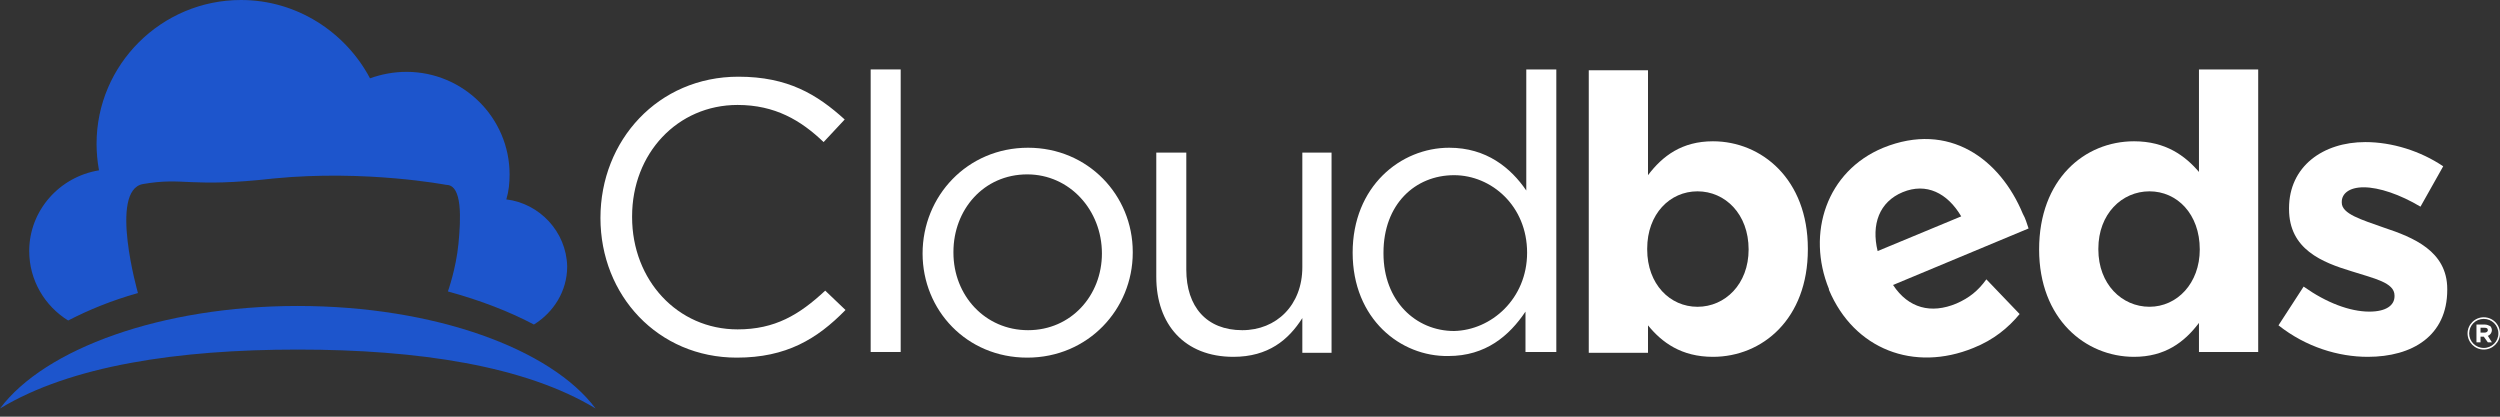<?xml version="1.0" encoding="UTF-8"?> <svg xmlns="http://www.w3.org/2000/svg" width="150" height="25" viewBox="0 0 150 25" fill="none"><rect x="0" y="0" width="150" height="25" fill="#333333" stroke="none"/><g clip-path="url(#clip0_3568_571)"><path d="M30.38 11.964C30.526 11.48 30.575 10.995 30.575 10.463C30.575 7.072 27.799 4.311 24.391 4.311C23.613 4.311 22.882 4.456 22.201 4.699C20.74 1.938 17.819 0 14.46 0C9.688 0 5.794 3.875 5.794 8.622C5.794 9.155 5.842 9.688 5.94 10.22C3.554 10.608 1.753 12.642 1.753 15.064C1.753 16.808 2.678 18.358 4.09 19.23C5.307 18.6 6.719 18.019 8.277 17.583C8.277 17.583 6.524 11.431 8.569 11.044C11.1 10.608 11.295 11.286 16.456 10.705C21.957 10.172 26.777 11.092 26.777 11.092C27.751 11.092 27.653 13.127 27.507 14.628C27.361 16.13 26.874 17.486 26.874 17.486C28.822 18.019 30.575 18.697 32.035 19.472C33.203 18.746 34.031 17.486 34.031 15.985C33.983 13.902 32.376 12.207 30.38 11.964Z" fill="#1D55CC"></path><path d="M17.868 20.974C25.073 20.974 31.5 21.942 35.735 24.51C33.057 20.925 26.047 18.358 17.868 18.358C9.688 18.358 2.678 20.925 0 24.51C4.236 21.942 10.662 20.974 17.868 20.974Z" fill="#1D55CC"></path><path d="M119.182 16.76C118.695 17.438 118.16 17.874 117.381 18.213C115.871 18.843 114.508 18.503 113.583 17.099L121.714 13.708C121.616 13.418 121.519 13.078 121.373 12.836C120.01 9.542 116.943 7.266 112.999 8.864C109.591 10.269 108.374 13.999 109.737 17.341V17.389C111.246 20.974 114.849 22.33 118.403 20.877C119.62 20.393 120.497 19.666 121.178 18.843L119.182 16.76ZM114.167 11.528C115.579 10.947 116.845 11.577 117.673 12.982L112.658 15.064C112.269 13.466 112.756 12.11 114.167 11.528Z" fill="white"></path><path d="M36.027 13.078C36.027 8.428 39.484 4.602 44.304 4.602C47.274 4.602 49.026 5.667 50.682 7.169L49.416 8.525C48.053 7.217 46.495 6.297 44.255 6.297C40.652 6.297 37.926 9.203 37.926 12.981V13.03C37.926 16.808 40.652 19.763 44.255 19.763C46.495 19.763 47.955 18.891 49.513 17.438L50.73 18.6C49.026 20.344 47.176 21.458 44.206 21.458C39.484 21.458 36.027 17.728 36.027 13.078Z" fill="white"></path><path d="M52.24 4.166H54.041V21.119H52.24V4.166Z" fill="white"></path><path d="M55.355 15.21C55.355 11.771 58.033 8.864 61.684 8.864C65.287 8.864 67.965 11.722 67.965 15.113V15.161C67.965 18.552 65.287 21.458 61.636 21.458C57.984 21.458 55.355 18.6 55.355 15.21ZM66.115 15.21C66.115 12.594 64.168 10.463 61.636 10.463C59.007 10.463 57.206 12.594 57.206 15.113V15.161C57.206 17.729 59.104 19.811 61.684 19.811C64.265 19.811 66.115 17.729 66.115 15.21Z" fill="white"></path><path d="M69.377 16.614V9.155H71.178V16.178C71.178 18.407 72.395 19.811 74.537 19.811C76.582 19.811 78.14 18.31 78.14 16.033V9.155H79.893V21.168H78.14V19.085C77.313 20.392 76.095 21.41 74.002 21.41C71.081 21.41 69.377 19.472 69.377 16.614Z" fill="white"></path><path d="M81.159 15.161C81.159 11.189 84.031 8.864 86.952 8.864C89.192 8.864 90.652 10.075 91.577 11.431V4.166H93.379V21.119H91.529V18.697C90.555 20.15 89.143 21.361 86.904 21.361C84.031 21.41 81.159 19.133 81.159 15.161ZM91.626 15.161C91.626 12.352 89.484 10.511 87.244 10.511C84.907 10.511 83.009 12.255 83.009 15.161V15.21C83.009 18.067 84.956 19.86 87.244 19.86C89.484 19.811 91.626 17.922 91.626 15.161Z" fill="white"></path><path d="M98.88 19.521V21.168H95.326V4.214H98.88V10.511C99.757 9.349 100.925 8.477 102.775 8.477C105.696 8.477 108.471 10.754 108.471 14.919V14.968C108.471 19.133 105.745 21.41 102.775 21.41C100.876 21.41 99.708 20.538 98.88 19.521ZM104.917 14.968C104.917 12.836 103.505 11.48 101.85 11.48C100.195 11.48 98.832 12.836 98.832 14.919V14.968C98.832 17.05 100.195 18.407 101.85 18.407C103.505 18.407 104.917 17.05 104.917 14.968Z" fill="white"></path><path d="M122.347 14.967C122.347 10.753 125.073 8.477 128.043 8.477C129.942 8.477 131.11 9.348 131.938 10.317V4.166H135.492V21.119H131.938V19.375C131.061 20.538 129.893 21.41 128.043 21.41C125.122 21.41 122.347 19.133 122.347 14.967ZM131.986 14.967C131.986 12.836 130.623 11.48 128.968 11.48C127.313 11.48 125.901 12.836 125.901 14.919V14.967C125.901 17.05 127.313 18.406 128.968 18.406C130.623 18.406 131.986 17.002 131.986 14.967Z" fill="white"></path><path d="M136.709 19.52L138.218 17.195C139.581 18.164 140.993 18.697 142.162 18.697C143.184 18.697 143.671 18.309 143.671 17.777V17.728C143.671 16.953 142.454 16.711 141.091 16.275C139.338 15.742 137.342 14.967 137.342 12.545V12.497C137.342 9.978 139.387 8.525 141.918 8.525C143.525 8.525 145.229 9.058 146.592 9.978L145.229 12.4C144.012 11.673 142.746 11.238 141.821 11.238C140.945 11.238 140.506 11.625 140.506 12.109V12.158C140.506 12.836 141.675 13.175 143.038 13.659C144.791 14.241 146.835 15.064 146.835 17.341V17.389C146.835 20.15 144.742 21.41 142.064 21.41C140.312 21.41 138.364 20.828 136.709 19.52Z" fill="white"></path><path d="M148.053 20.005C148.053 19.472 148.491 19.036 149.026 19.036C149.562 19.036 150 19.472 150 20.005C150 20.538 149.562 20.974 149.026 20.974C148.491 20.974 148.053 20.538 148.053 20.005ZM149.903 20.005C149.903 19.52 149.513 19.133 149.026 19.133C148.539 19.133 148.15 19.52 148.15 20.005C148.15 20.489 148.539 20.877 149.026 20.877C149.513 20.877 149.903 20.489 149.903 20.005ZM148.637 19.472H149.075C149.221 19.472 149.318 19.52 149.416 19.569C149.464 19.617 149.513 19.714 149.513 19.811C149.513 19.956 149.416 20.102 149.27 20.15L149.513 20.538H149.27L149.026 20.199H148.832V20.538H148.588V19.472H148.637ZM149.075 19.956C149.172 19.956 149.27 19.908 149.27 19.811C149.27 19.714 149.221 19.666 149.075 19.666H148.832V19.956H149.075Z" fill="white"></path></g><defs><clipPath id="clip0_3568_571"><rect width="150" height="24.51" fill="white"></rect></clipPath></defs></svg> 